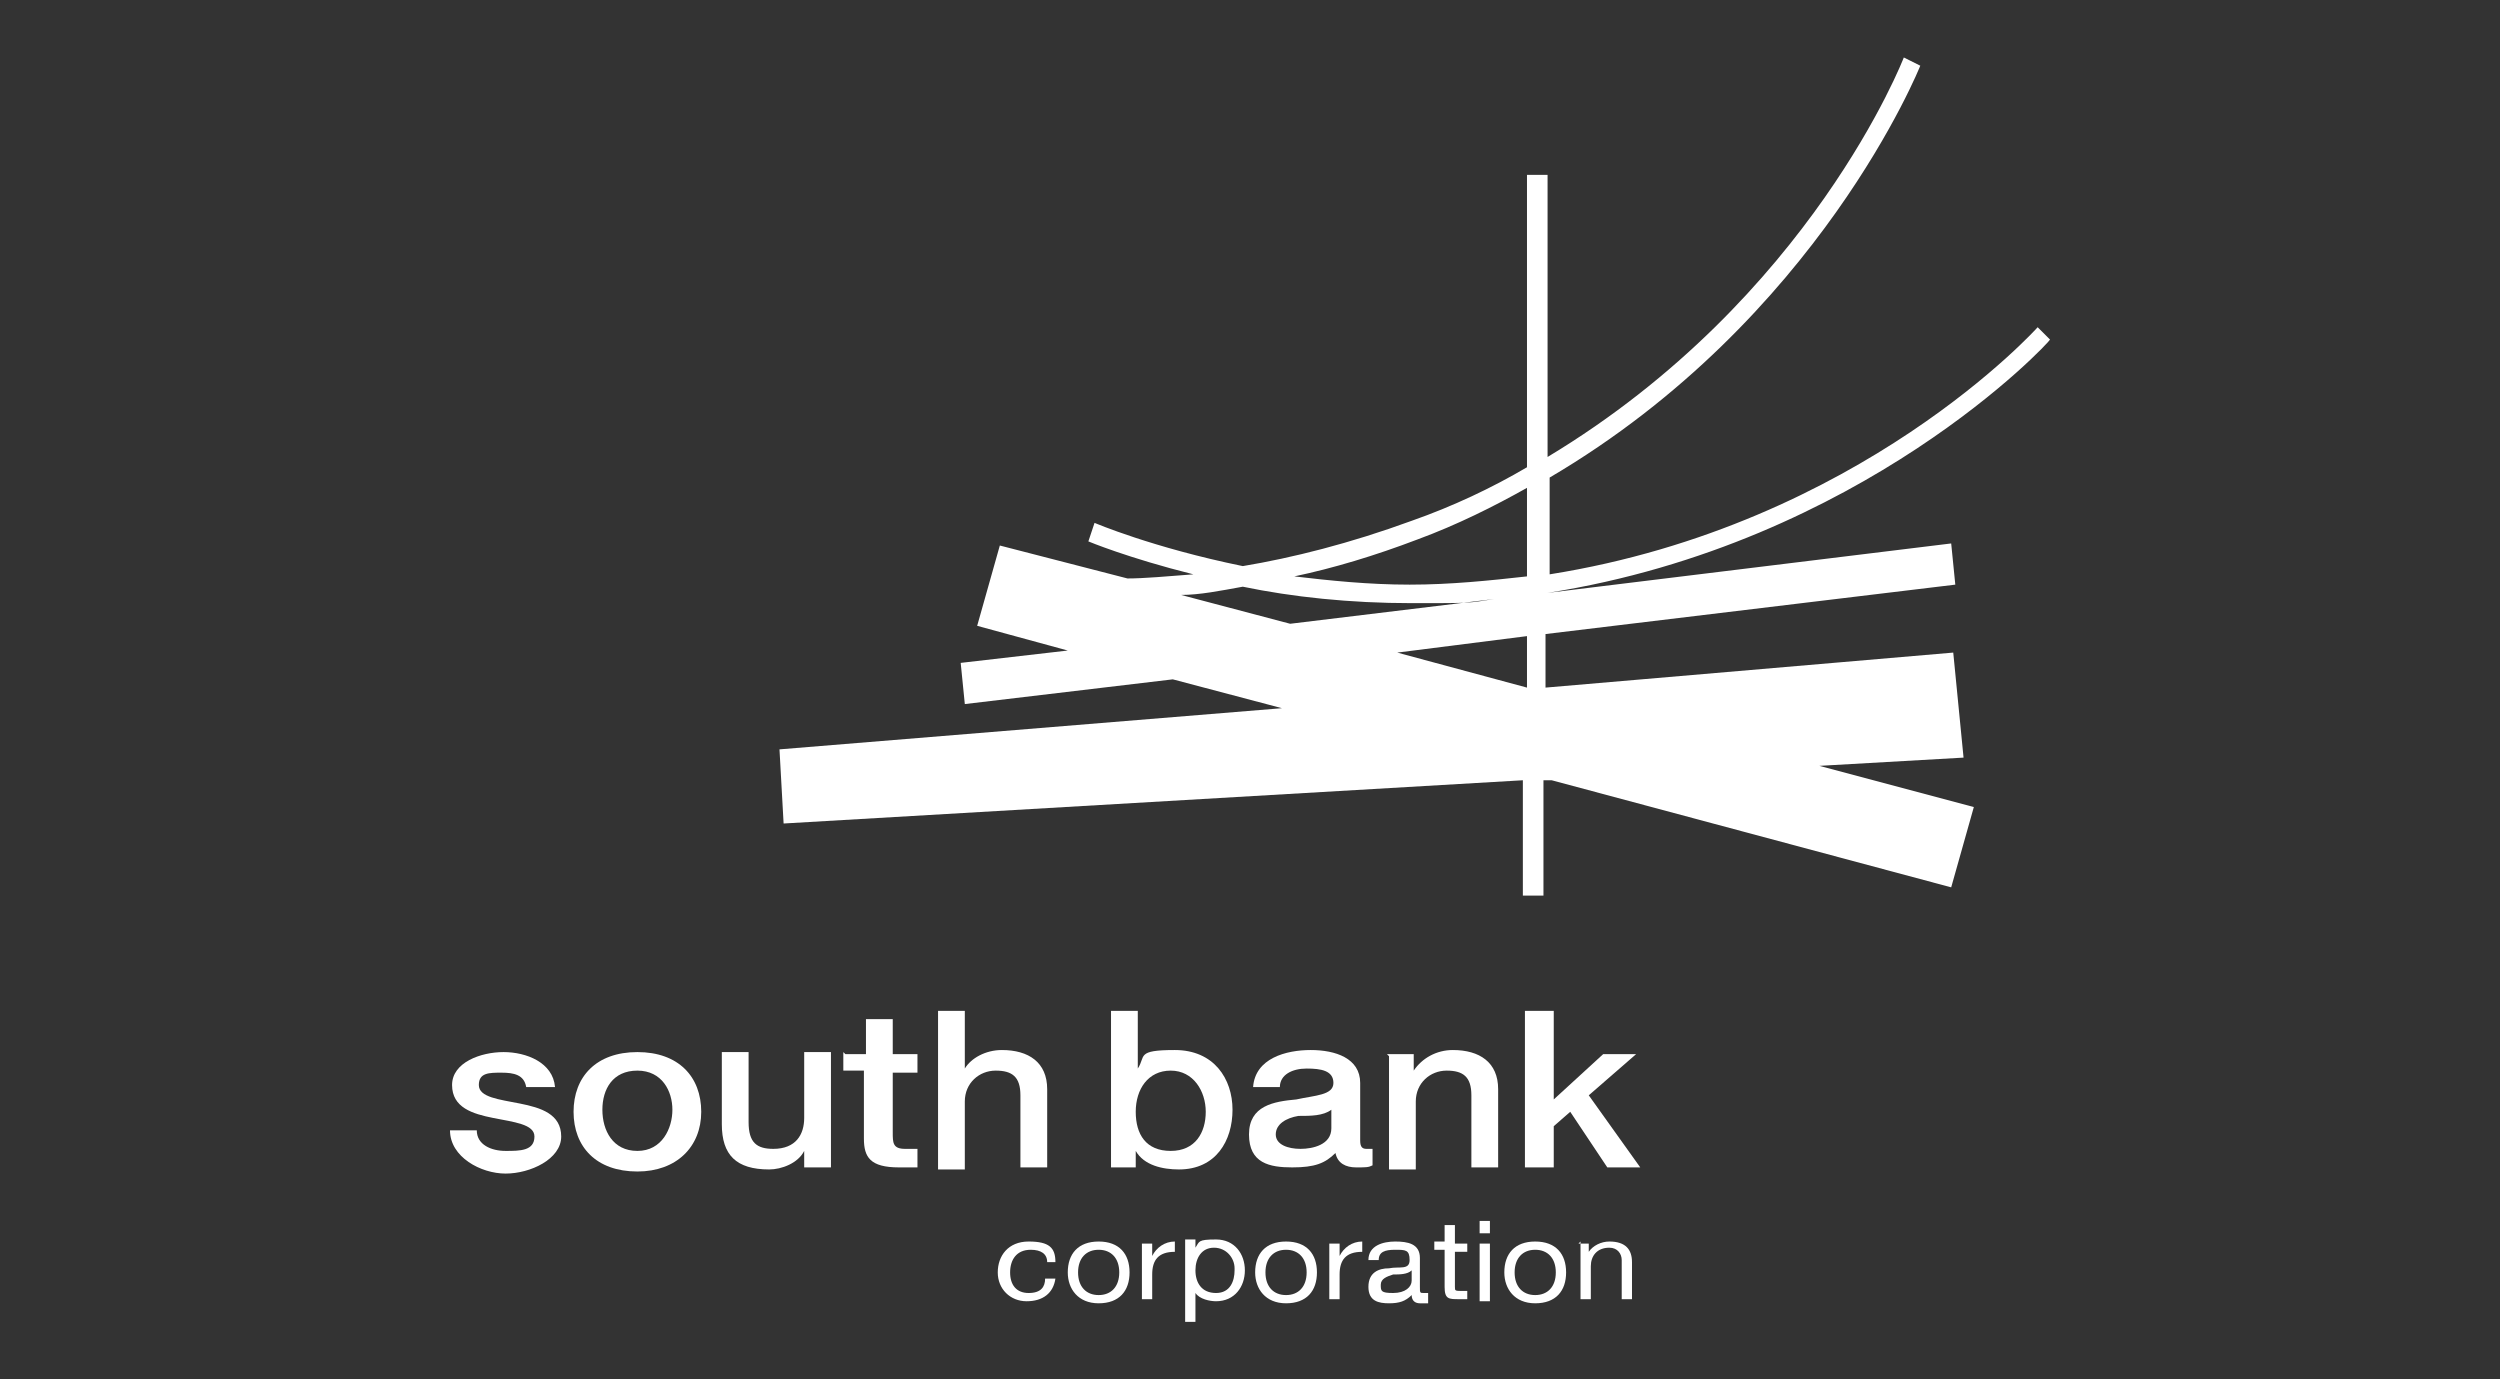 <svg xmlns="http://www.w3.org/2000/svg" width="174" height="96" viewBox="0 0 174 96" fill="none">
<rect x="0" y="0" width="174" height="96" fill="#333333" stroke="none"/>
<path d="M77.183 81.251H79.047V80.104C79.62 81.108 80.91 81.394 82.056 81.394C84.636 81.394 85.783 79.388 85.783 77.238C85.783 75.088 84.493 73.082 81.77 73.082C79.047 73.082 79.763 73.511 79.19 74.371V70.358H77.327V81.251H77.183ZM83.92 77.381C83.92 78.814 83.203 80.104 81.483 80.104C79.763 80.104 79.047 78.958 79.047 77.381C79.047 75.805 79.907 74.515 81.483 74.515C83.06 74.515 83.92 75.948 83.92 77.381Z" fill="white"/>
<path d="M94.669 75.375C94.669 73.655 92.949 73.082 91.229 73.082C89.509 73.082 87.359 73.655 87.216 75.661H89.079C89.079 74.801 89.939 74.371 90.942 74.371C91.946 74.371 92.806 74.515 92.806 75.375C92.806 76.234 91.516 76.234 90.226 76.521C88.649 76.665 86.93 76.951 86.93 78.958C86.93 80.964 88.363 81.251 89.939 81.251C91.516 81.251 92.232 80.964 92.949 80.248C93.092 80.964 93.666 81.251 94.382 81.251C95.099 81.251 95.242 81.251 95.529 81.108V79.961C95.385 79.961 95.242 79.961 95.099 79.961C94.812 79.961 94.669 79.818 94.669 79.388V75.375ZM92.662 78.528C92.662 79.674 91.373 79.961 90.513 79.961C89.653 79.961 88.793 79.674 88.793 78.958C88.793 78.241 89.509 77.811 90.369 77.668C91.229 77.668 92.089 77.668 92.662 77.238V78.528Z" fill="white"/>
<path d="M96.532 73.368H98.395V74.515C98.969 73.655 99.972 73.082 101.118 73.082C102.982 73.082 104.271 73.941 104.271 75.805V81.251H102.408V76.234C102.408 74.945 101.835 74.515 100.688 74.515C99.542 74.515 98.539 75.375 98.539 76.665V81.394H96.675V73.511L96.532 73.368Z" fill="white"/>
<path d="M106.135 70.358H108.141V76.521L111.581 73.368H113.874L110.578 76.234L114.161 81.251H111.868L109.288 77.381L108.141 78.384V81.251H106.135V70.358Z" fill="white"/>
<path d="M72.884 87.844C72.884 87.27 72.454 86.984 71.737 86.984C70.734 86.984 70.304 87.7 70.304 88.56C70.304 89.42 70.734 89.993 71.594 89.993C72.454 89.993 72.74 89.564 72.74 88.99H73.457C73.314 89.993 72.597 90.567 71.451 90.567C70.304 90.567 69.444 89.707 69.444 88.56C69.444 87.414 70.161 86.41 71.594 86.41C73.027 86.41 73.457 86.84 73.457 87.844H72.74H72.884Z" fill="white"/>
<path d="M74.317 88.56C74.317 89.707 75.034 90.71 76.467 90.71C77.9 90.71 78.617 89.85 78.617 88.56C78.617 87.27 77.9 86.41 76.467 86.41C75.034 86.41 74.317 87.27 74.317 88.56ZM75.034 88.56C75.034 87.557 75.607 86.984 76.467 86.984C77.327 86.984 77.9 87.557 77.9 88.56C77.9 89.564 77.327 90.137 76.467 90.137C75.607 90.137 75.034 89.564 75.034 88.56Z" fill="white"/>
<path d="M79.477 86.554H80.193V87.414C80.48 86.84 81.053 86.41 81.77 86.41V87.127C80.623 87.127 80.193 87.7 80.193 88.704V90.423H79.477V86.41V86.554Z" fill="white"/>
<path d="M82.486 92H83.203V89.993C83.49 90.423 84.206 90.567 84.636 90.567C85.926 90.567 86.643 89.564 86.643 88.417C86.643 87.27 85.926 86.267 84.636 86.267C83.346 86.267 83.49 86.41 83.203 86.84V86.267H82.486V92ZM85.926 88.417C85.926 89.133 85.639 89.993 84.636 89.993C83.633 89.993 83.203 89.277 83.203 88.417C83.203 87.557 83.633 86.84 84.493 86.84C85.353 86.84 85.926 87.557 85.926 88.274" fill="white"/>
<path d="M87.359 88.56C87.359 89.707 88.076 90.71 89.509 90.71C90.942 90.71 91.659 89.85 91.659 88.56C91.659 87.27 90.942 86.41 89.509 86.41C88.076 86.41 87.359 87.27 87.359 88.56ZM88.076 88.56C88.076 87.557 88.649 86.984 89.509 86.984C90.369 86.984 90.942 87.557 90.942 88.56C90.942 89.564 90.369 90.137 89.509 90.137C88.649 90.137 88.076 89.564 88.076 88.56Z" fill="white"/>
<path d="M92.519 86.554H93.236V87.414C93.522 86.84 94.096 86.41 94.812 86.41V87.127C93.666 87.127 93.236 87.7 93.236 88.704V90.423H92.519V86.41V86.554Z" fill="white"/>
<path d="M99.398 89.993C99.398 89.993 99.255 89.993 99.112 89.993C98.825 89.993 98.825 89.993 98.825 89.564V87.557C98.825 86.554 97.965 86.41 97.105 86.41C96.245 86.41 95.242 86.697 95.242 87.7H95.959C95.959 87.127 96.389 86.984 97.105 86.984C97.822 86.984 98.109 86.984 98.109 87.7C98.109 88.417 97.392 88.13 96.675 88.274C95.959 88.274 95.242 88.56 95.242 89.564C95.242 90.567 95.959 90.71 96.675 90.71C97.392 90.71 97.822 90.567 98.252 90.137C98.252 90.567 98.539 90.71 98.825 90.71C99.112 90.71 99.255 90.71 99.398 90.71V89.993ZM98.252 89.134C98.252 89.564 97.822 89.993 96.962 89.993C96.102 89.993 96.102 89.85 96.102 89.42C96.102 88.99 96.532 88.847 96.962 88.704C97.392 88.704 97.965 88.704 98.252 88.417V89.134Z" fill="white"/>
<path d="M101.262 86.554H102.122V87.127H101.262V89.564C101.262 89.85 101.262 89.85 101.835 89.85H102.122V90.423H101.548C100.832 90.423 100.545 90.423 100.545 89.564V86.984H99.828V86.41H100.545V85.264H101.262V86.554Z" fill="white"/>
<path d="M103.698 85.837H102.982V84.977H103.698V85.837ZM102.982 86.554H103.698V90.567H102.982V86.554Z" fill="white"/>
<path d="M104.701 88.56C104.701 89.707 105.418 90.71 106.851 90.71C108.284 90.71 109.001 89.85 109.001 88.56C109.001 87.27 108.284 86.41 106.851 86.41C105.418 86.41 104.701 87.27 104.701 88.56ZM105.418 88.56C105.418 87.557 105.991 86.984 106.851 86.984C107.711 86.984 108.284 87.557 108.284 88.56C108.284 89.564 107.711 90.137 106.851 90.137C105.991 90.137 105.418 89.564 105.418 88.56Z" fill="white"/>
<path d="M109.861 86.554H110.578V87.127C110.864 86.697 111.438 86.41 112.011 86.41C113.157 86.41 113.587 86.984 113.587 87.844V90.423H112.871V87.7C112.871 87.27 112.584 86.84 112.011 86.84C111.151 86.84 110.721 87.414 110.721 88.13V90.423H110.004V86.41L109.861 86.554Z" fill="white"/>
<path fill-rule="evenodd" clip-rule="evenodd" d="M142.682 23.635L141.822 22.775C141.822 22.775 129.496 36.534 107.855 39.974V33.238C126.63 22.202 133.652 4.573 133.652 4.573L132.506 4C132.506 4 126.057 20.769 107.711 31.805V12.169H106.278V32.521C103.842 33.954 101.118 35.244 98.252 36.248C93.952 37.824 89.939 38.827 86.499 39.401C80.193 38.111 76.18 36.391 76.18 36.391L75.75 37.681C75.75 37.681 78.474 38.827 83.06 39.974C81.197 40.117 79.62 40.261 78.474 40.261L69.588 37.968L68.011 43.557L74.317 45.277L66.864 46.137L67.151 49.003L81.626 47.283L89.223 49.29L54.252 52.156L54.539 57.316L105.991 54.306V62.332H107.425V54.306H107.998L135.803 61.759L137.379 56.169L126.63 53.303L136.663 52.73L135.946 45.42L107.568 47.857V44.13L136.089 40.691L135.803 37.824L107.711 41.264C129.639 37.824 142.682 23.779 142.682 23.635ZM98.682 37.537C101.405 36.534 103.985 35.244 106.278 33.954V40.117C103.698 40.404 100.975 40.691 98.109 40.691C95.242 40.691 92.519 40.404 90.083 40.117C92.806 39.544 95.672 38.684 98.682 37.537ZM82.2 41.407C83.49 41.407 84.923 41.12 86.499 40.834C89.939 41.55 93.952 41.98 98.252 41.98C102.552 41.98 102.122 41.98 103.985 41.694L89.796 43.414L82.2 41.407ZM106.278 47.857L97.249 45.42L106.278 44.274V47.857Z" fill="white"/>
<path d="M33.184 78.671C33.184 79.674 34.187 80.104 35.19 80.104C36.193 80.104 37.197 80.104 37.197 79.101C37.197 78.241 35.763 78.098 34.33 77.811C32.897 77.525 31.464 77.094 31.464 75.518C31.464 73.941 33.47 73.225 35.047 73.225C36.623 73.225 38.486 73.941 38.63 75.661H36.623C36.48 74.801 35.763 74.658 34.903 74.658C34.043 74.658 33.327 74.658 33.327 75.518C33.327 76.378 34.76 76.521 36.193 76.808C37.627 77.094 39.06 77.525 39.06 79.101C39.06 80.677 36.91 81.681 35.19 81.681C33.47 81.681 31.32 80.534 31.32 78.671H33.184Z" fill="white"/>
<path d="M44.363 81.537C47.086 81.537 48.806 79.818 48.806 77.381C48.806 74.945 47.229 73.225 44.363 73.225C41.496 73.225 39.92 74.945 39.92 77.381C39.92 79.818 41.496 81.537 44.363 81.537ZM44.363 80.104C42.643 80.104 41.926 78.671 41.926 77.238C41.926 75.805 42.643 74.515 44.363 74.515C46.083 74.515 46.799 75.948 46.799 77.238C46.799 78.528 46.083 80.104 44.363 80.104Z" fill="white"/>
<path d="M57.835 81.251H55.972V80.104C55.542 80.964 54.395 81.394 53.535 81.394C51.242 81.394 50.239 80.391 50.239 78.241V73.225H52.102V78.098C52.102 79.531 52.675 79.961 53.822 79.961C55.398 79.961 55.972 78.958 55.972 77.811V73.225H57.835V81.251Z" fill="white"/>
<path d="M58.838 73.368H60.271V70.932H62.135V73.368H63.855V74.658H62.135V78.814C62.135 79.531 62.135 79.961 62.995 79.961C63.855 79.961 63.568 79.961 63.855 79.961V81.251C63.425 81.251 62.995 81.251 62.565 81.251C60.558 81.251 60.128 80.534 60.128 79.244V74.515H58.695V73.225L58.838 73.368Z" fill="white"/>
<path d="M65.288 70.358H67.151V74.371C67.581 73.655 68.584 73.082 69.731 73.082C71.594 73.082 72.884 73.941 72.884 75.805V81.251H71.021V76.234C71.021 74.945 70.447 74.515 69.301 74.515C68.154 74.515 67.151 75.375 67.151 76.665V81.394H65.288V70.358Z" fill="white"/>
</svg>